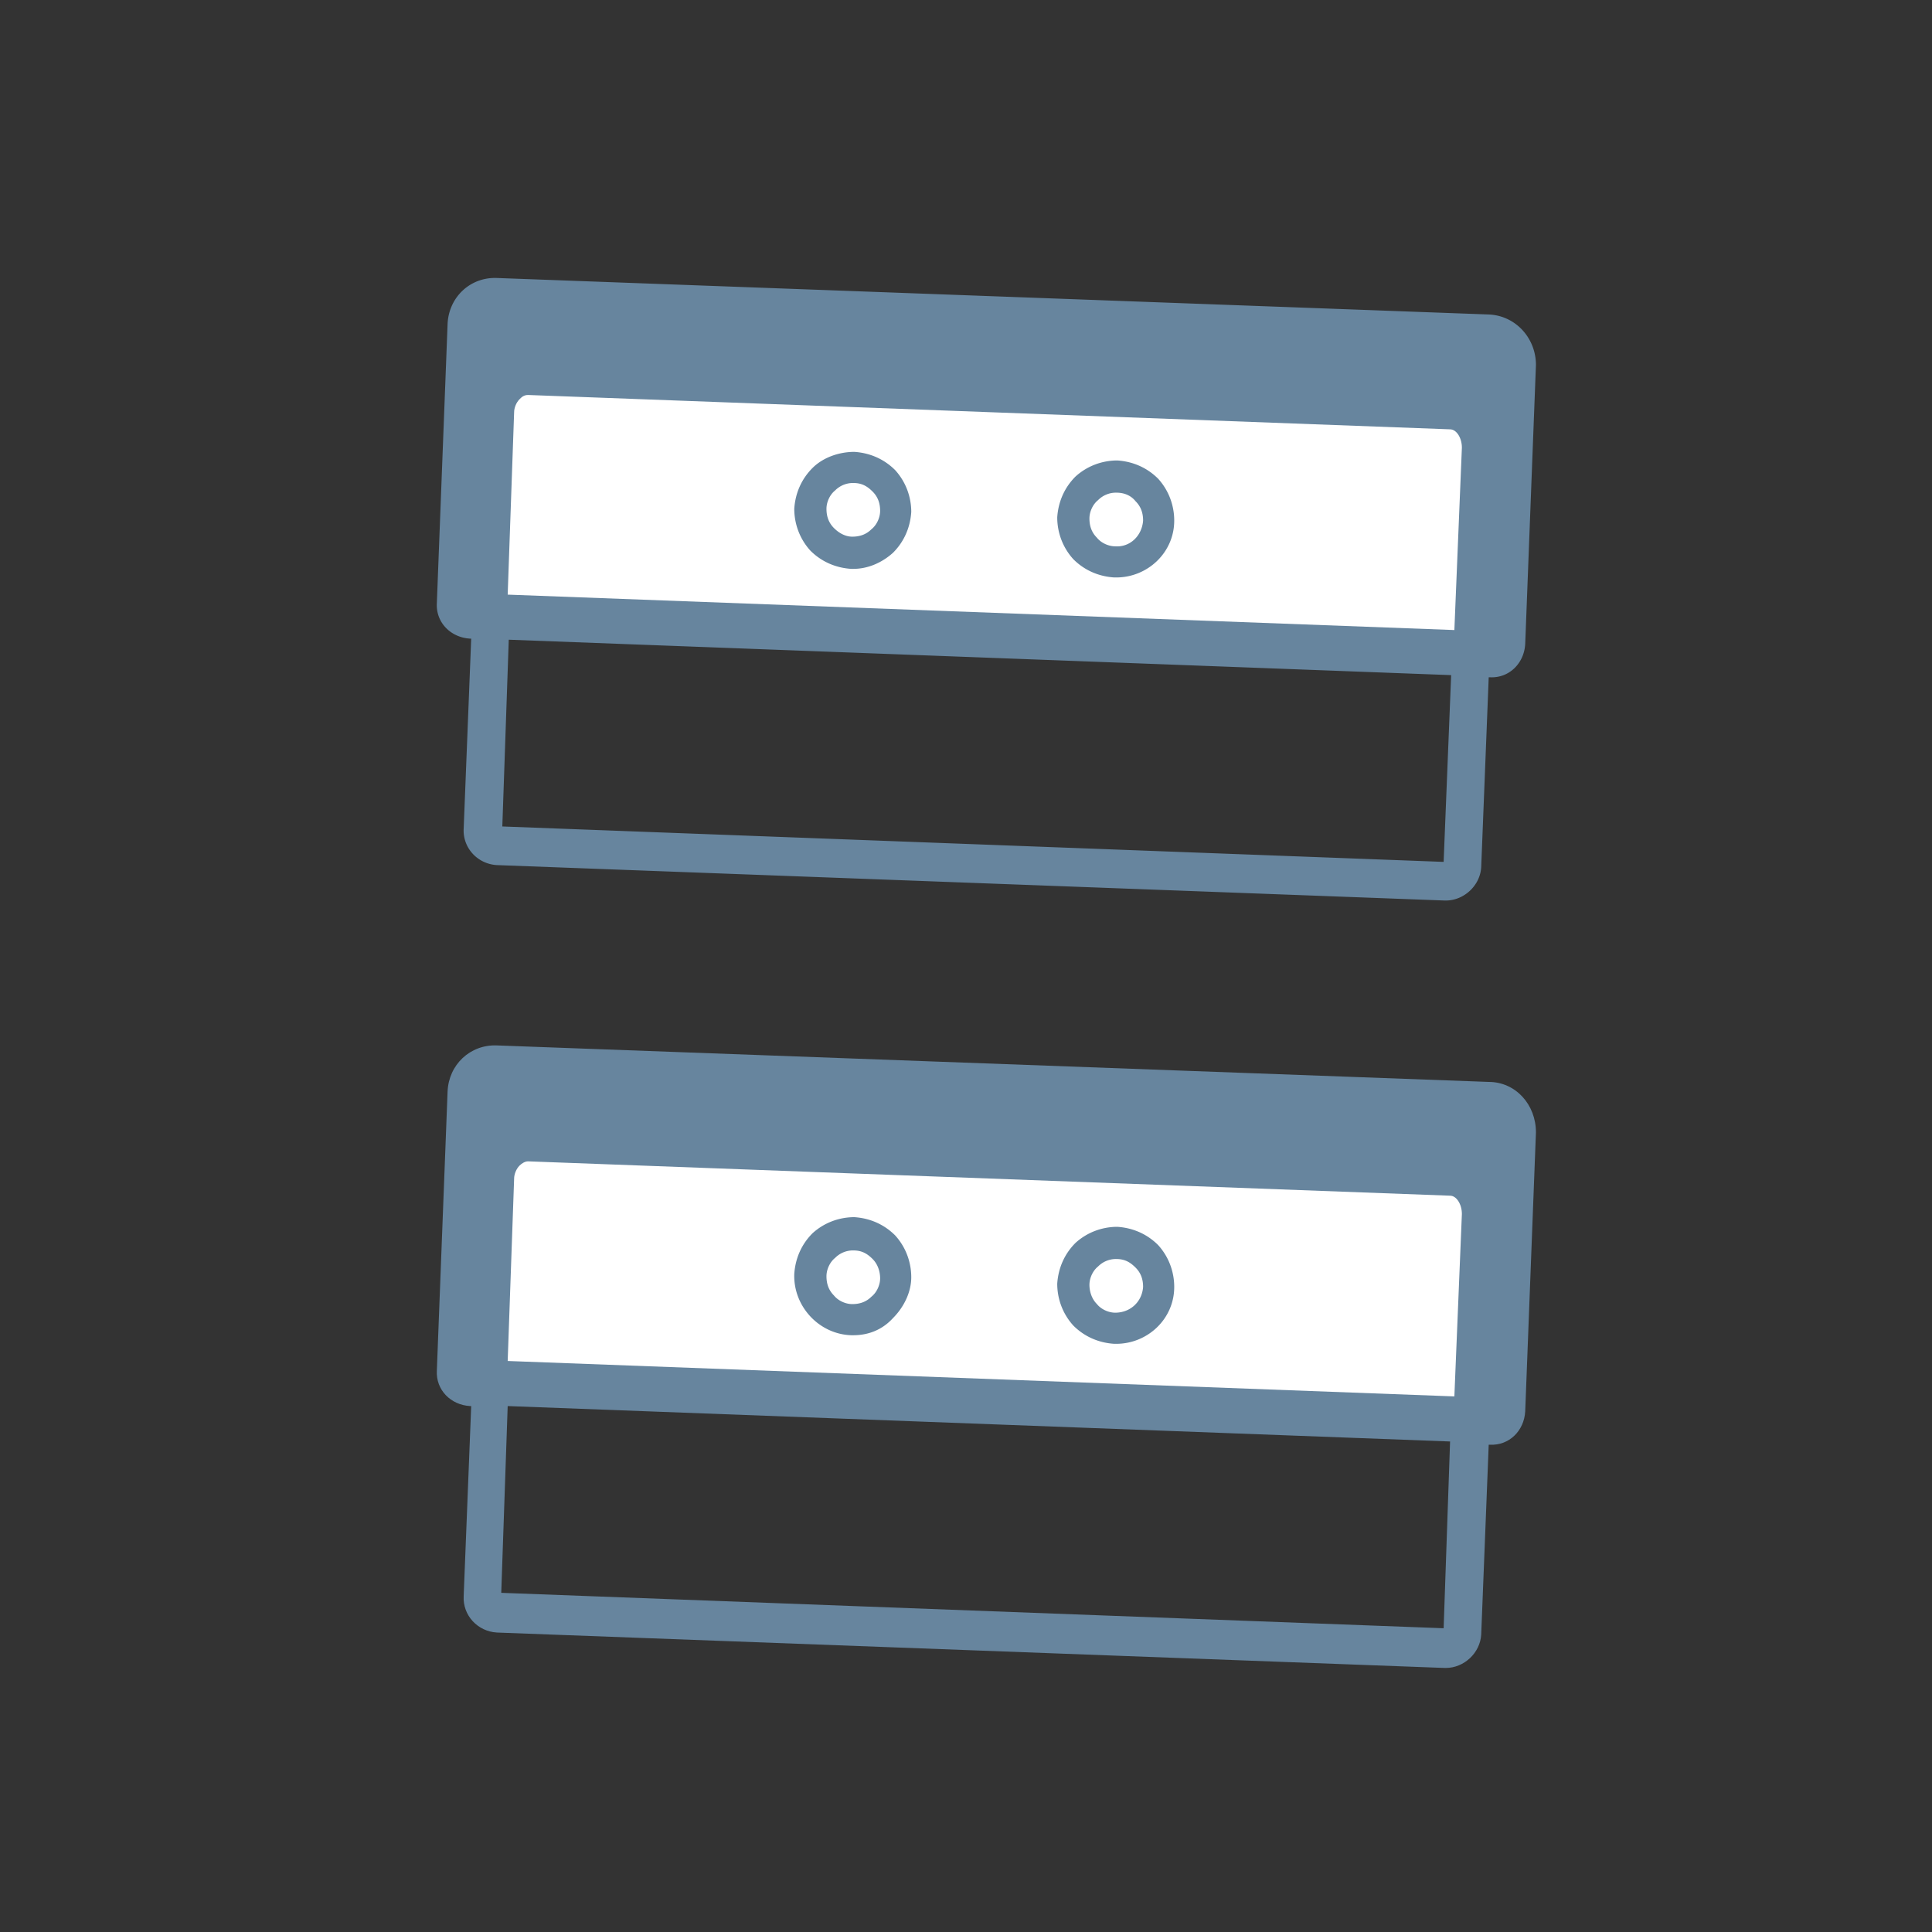 <svg xml:space="preserve" style="enable-background:new 0 0 180 180;" fill="#68869f" viewBox="0 0 180 180" height="180px" width="180px" y="0px" x="0px" xmlns:xlink="http://www.w3.org/1999/xlink" xmlns="http://www.w3.org/2000/svg" id="Layer_1" version="1.1"><rect x="0" y="0" width="180" height="180" fill="#333333" stroke="none"/><path fill="#67859e" d="M138.7 100.8l-92.4-3.4c-2.5-.1-4.5 1.8-4.6 4.3l-1 26c-.1 1.8 1.3 3.2 3.1 3.3h.1l-.7 17.7c-.1 1.8 1.3 3.3 3.1 3.4l88.3 3.3h.1c1.7 0 3.2-1.4 3.3-3.1l.7-17.7h.1c1.8.1 3.2-1.3 3.3-3.1l1-26c0-2.6-1.9-4.7-4.4-4.7zm-4.2 50.9l-87.8-3.3.6-17.4 87.8 3.3-.6 17.4z"></path><path fill="#fff" d="M136.2 113.1c0-.9-.5-1.7-1.1-1.7l-85.9-3.2c-.3 0-.6.2-.8.4-.3.3-.5.8-.5 1.2l-.6 17 88.2 3.3.7-17z"></path><path fill="#67859e" d="M79.5 124.4h-.2c-3-.1-5.4-2.7-5.3-5.7.1-1.5.7-2.8 1.7-3.8 1.1-1 2.5-1.5 3.9-1.5 1.5.1 2.8.7 3.8 1.7 1 1.1 1.5 2.5 1.5 3.9s-.7 2.8-1.7 3.8c-1 1.1-2.3 1.6-3.7 1.6zm0-7.9a2.34 2.34 0 0 0-1.7.7c-.5.4-.8 1.1-.8 1.7 0 .7.2 1.3.7 1.8.4.5 1.1.8 1.7.8.7 0 1.3-.2 1.8-.7.5-.4.8-1.1.8-1.7s-.2-1.3-.7-1.8-1-.8-1.8-.8h0 0zm24.5 8.7h-.2c-1.5-.1-2.8-.7-3.8-1.7-1-1.1-1.5-2.5-1.5-3.9.1-1.5.7-2.8 1.7-3.8 1.1-1 2.5-1.5 3.9-1.5 1.5.1 2.8.7 3.8 1.7 1 1.1 1.5 2.5 1.5 3.9 0 3-2.5 5.3-5.4 5.3zm0-7.9a2.34 2.34 0 0 0-1.7.7c-.5.4-.8 1.1-.8 1.7s.2 1.3.7 1.8c.4.5 1.1.8 1.7.8 1.4 0 2.5-1 2.6-2.4 0-.7-.2-1.3-.7-1.8s-1-.8-1.8-.8h0 0zm34.7-88l-92.4-3.4c-2.5-.1-4.5 1.8-4.6 4.3l-1 26c-.1 1.8 1.3 3.2 3.1 3.3h.1l-.7 17.7c-.1 1.8 1.3 3.3 3.1 3.4l88.3 3.3h.1c1.7 0 3.2-1.4 3.3-3.1l.7-17.7h.1c1.8.1 3.2-1.3 3.3-3.1l1-26c0-2.5-1.9-4.6-4.4-4.7zm-4.2 51L46.8 77l.6-17.4 87.8 3.3-.7 17.4z"></path><path fill="#fff" d="M136.2 41.7c0-.9-.5-1.7-1.1-1.7l-85.9-3.2c-.4 0-.6.2-.8.4-.3.3-.5.8-.5 1.2l-.6 17 88.2 3.3.7-17z"></path><path fill="#67859e" d="M79.5 53h-.2c-1.5-.1-2.8-.7-3.8-1.7-1-1.1-1.5-2.5-1.5-3.9.1-1.5.7-2.8 1.7-3.8s2.5-1.5 3.9-1.5c1.5.1 2.8.7 3.8 1.7 1 1.1 1.5 2.5 1.5 3.9-.1 1.5-.7 2.8-1.7 3.8-1 .9-2.3 1.5-3.7 1.5zm0-8a2.34 2.34 0 0 0-1.7.7c-.5.4-.8 1.1-.8 1.7 0 .7.2 1.3.7 1.8s1.1.8 1.7.8c.7 0 1.3-.2 1.8-.7.5-.4.8-1.1.8-1.7 0-.7-.2-1.3-.7-1.8s-1-.8-1.8-.8h0 0zm24.5 8.8h-.2c-1.5-.1-2.8-.7-3.8-1.7-1-1.1-1.5-2.5-1.5-3.9.1-1.5.7-2.8 1.7-3.8 1.1-1 2.5-1.5 3.9-1.5 1.5.1 2.8.7 3.8 1.7 1 1.1 1.5 2.5 1.5 3.9 0 3-2.5 5.3-5.4 5.3zm0-7.9a2.34 2.34 0 0 0-1.7.7c-.5.4-.8 1.1-.8 1.7 0 .7.2 1.3.7 1.8.4.5 1.1.8 1.7.8 1.4.1 2.5-1 2.6-2.4 0-.7-.2-1.3-.7-1.8-.4-.5-1-.8-1.8-.8h0z"></path></svg>